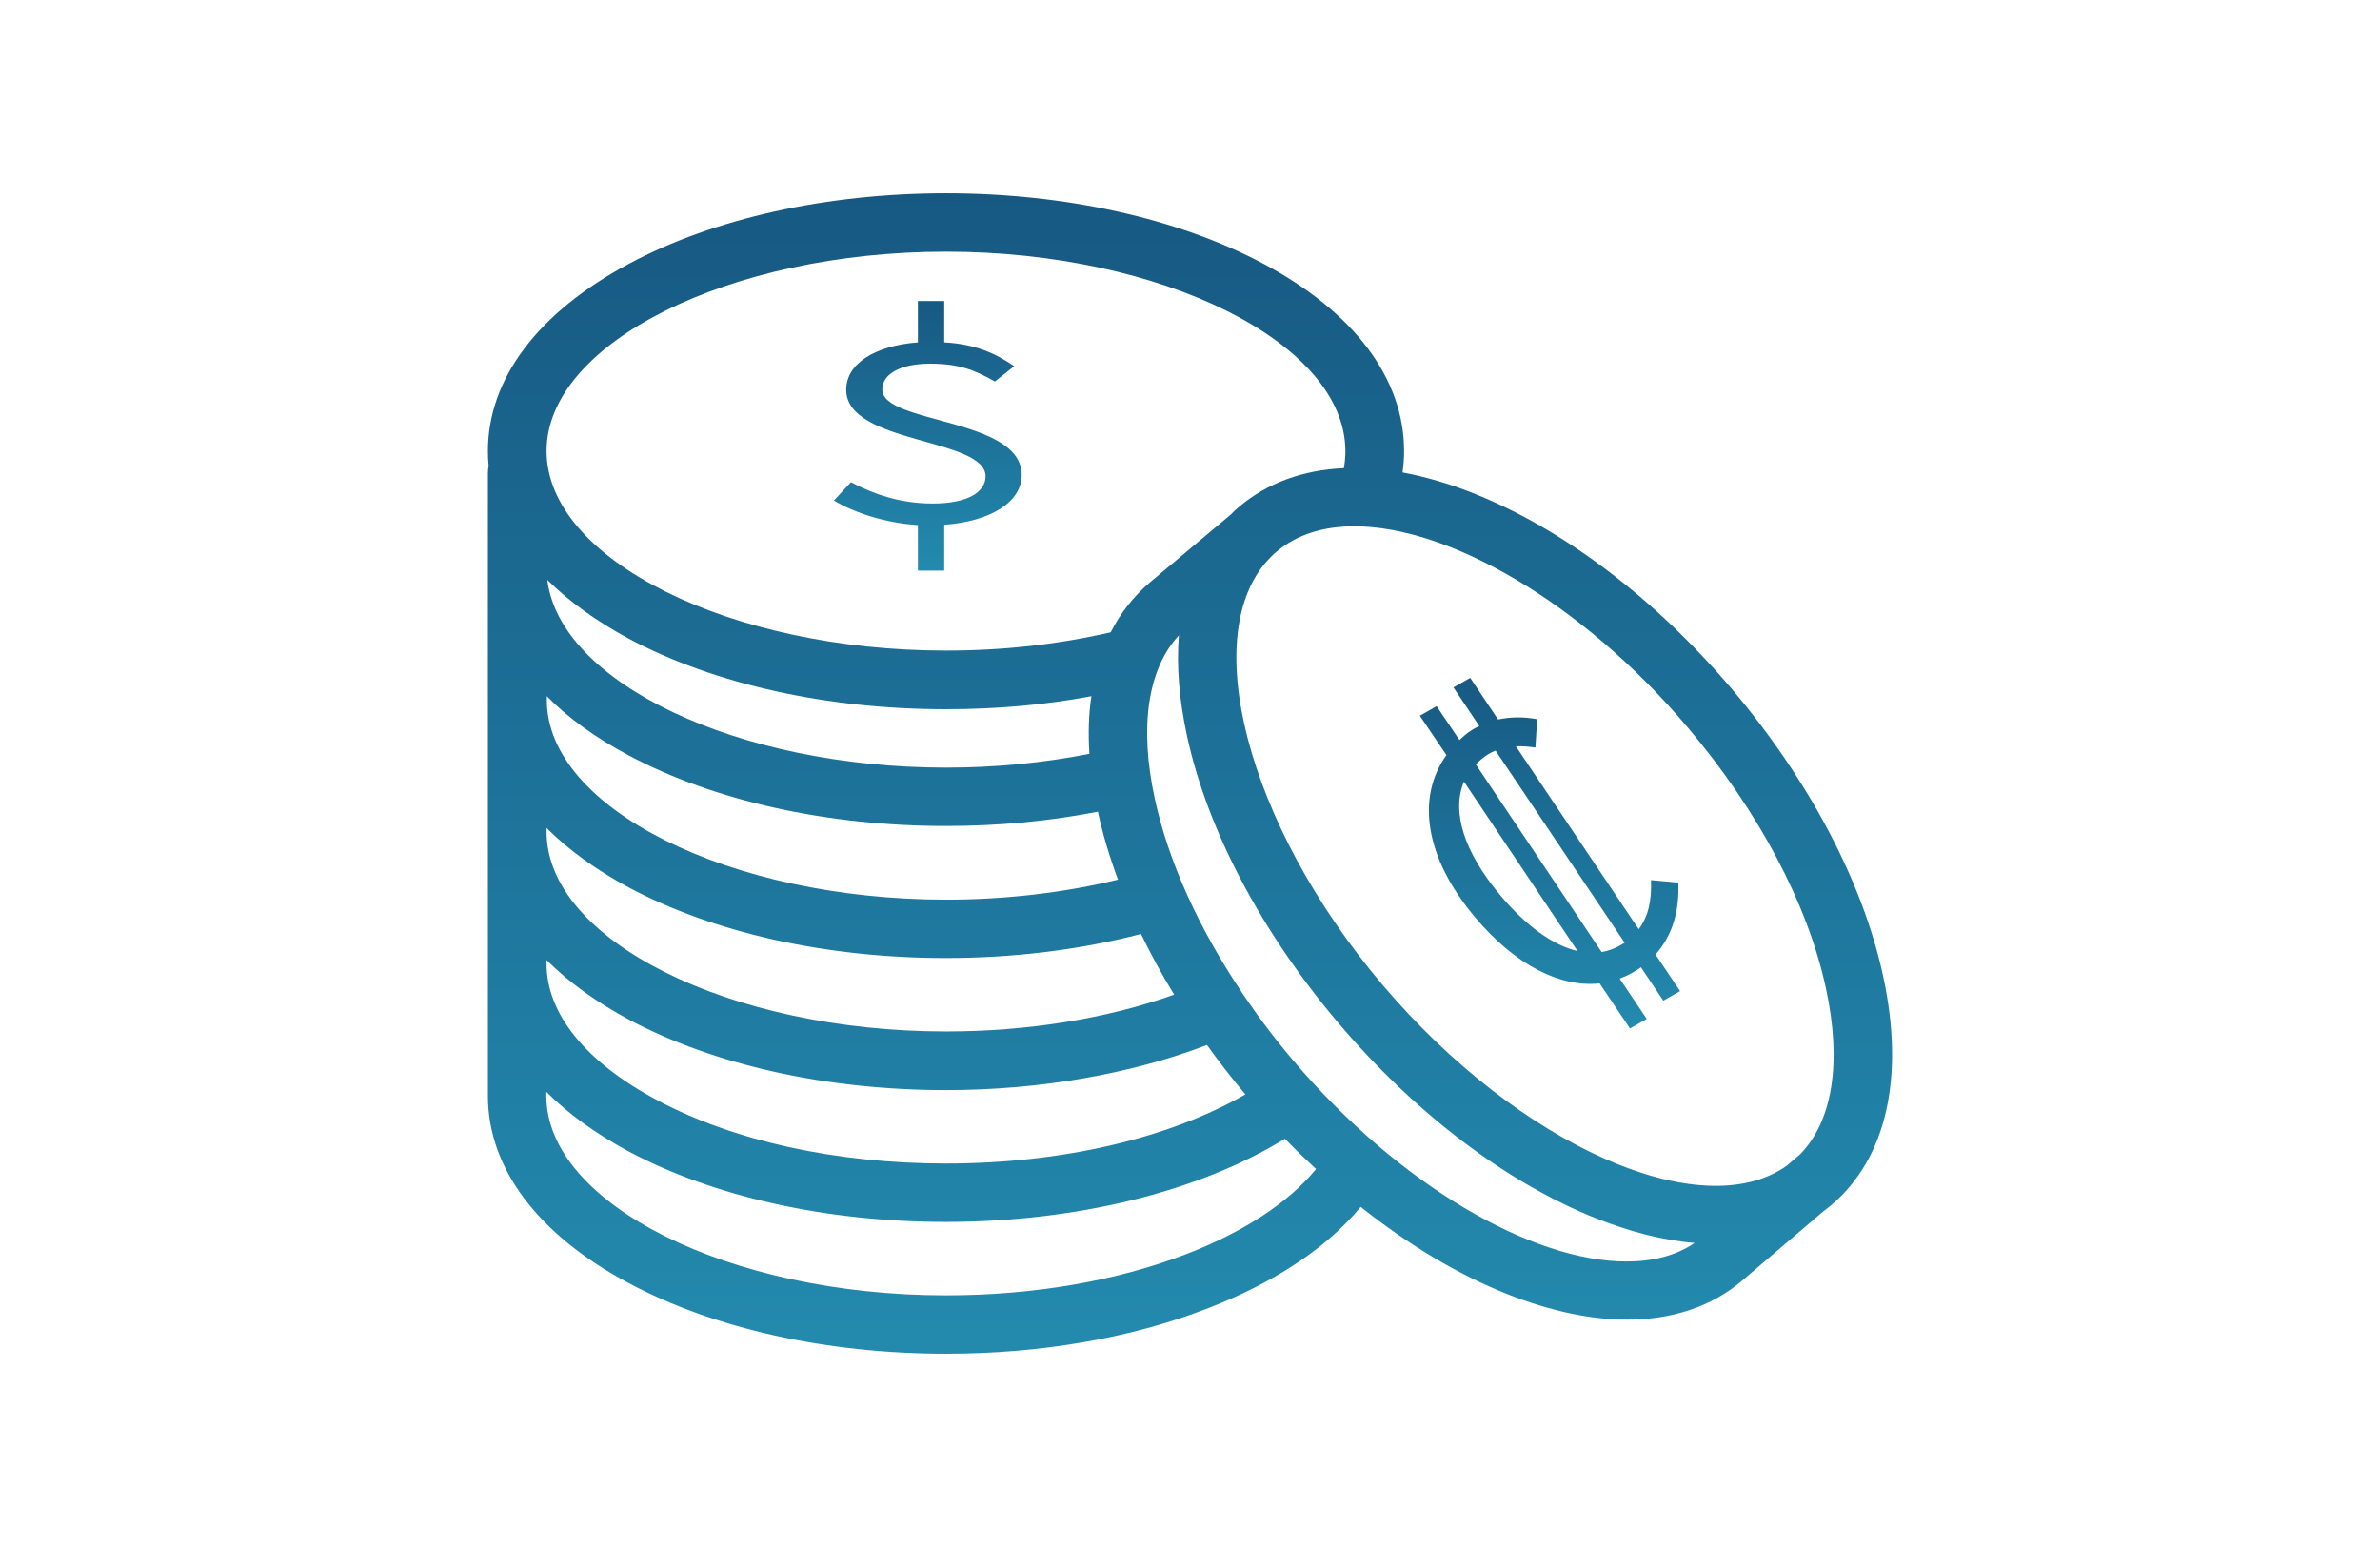 <svg width="200" height="130" viewBox="0 0 200 130" fill="none" xmlns="http://www.w3.org/2000/svg">
<path d="M158.251 82.046C156.545 74.128 152.015 65.558 145.546 57.914C139.057 50.27 131.346 44.437 123.803 41.447C121.738 40.626 119.757 40.057 117.861 39.7C117.945 39.11 117.988 38.499 117.988 37.889C117.988 31.803 113.774 26.202 106.126 22.138C98.962 18.347 89.502 16.242 79.494 16.242C69.465 16.242 60.005 18.347 52.862 22.159C45.214 26.244 41 31.824 41 37.91C41 38.331 41.021 38.752 41.063 39.173C41.021 39.342 41 39.531 41 39.721V47.743V92.09C41 98.175 45.214 103.777 52.862 107.841C60.026 111.652 69.465 113.758 79.494 113.758C87.353 113.758 94.917 112.473 101.322 110.01C107.01 107.841 111.477 104.893 114.343 101.418C118.367 104.619 122.56 107.125 126.71 108.767C130.292 110.178 133.663 110.894 136.718 110.894C140.532 110.894 143.84 109.799 146.41 107.609L153.216 101.797C153.447 101.629 153.679 101.439 153.911 101.25C158.525 97.333 160.084 90.511 158.251 82.046ZM79.494 21.148C97.677 21.148 113.057 28.834 113.057 37.91C113.057 38.394 113.015 38.857 112.931 39.342C109.497 39.489 106.484 40.584 104.103 42.605C103.871 42.795 103.639 43.005 103.429 43.237L96.602 48.965C95.254 50.123 94.158 51.513 93.336 53.134C88.954 54.145 84.298 54.671 79.494 54.671C61.29 54.671 45.93 46.985 45.93 37.91C45.909 28.834 61.29 21.148 79.494 21.148ZM79.494 86.678C61.29 86.678 45.93 78.992 45.93 69.917V69.58C47.763 71.412 50.081 73.096 52.862 74.591C60.026 78.403 69.465 80.508 79.494 80.508C85.162 80.508 90.787 79.814 95.886 78.487C96.707 80.193 97.635 81.898 98.667 83.583C93.02 85.604 86.341 86.678 79.494 86.678ZM101.427 87.815C102.438 89.226 103.513 90.616 104.651 91.964C98.225 95.67 89.186 97.775 79.494 97.775C70.265 97.775 61.627 95.88 55.18 92.427C49.217 89.247 45.93 85.183 45.93 81.014V80.677C47.763 82.509 50.081 84.194 52.862 85.689C60.026 89.5 69.465 91.606 79.494 91.606C87.332 91.606 95.043 90.258 101.427 87.815ZM91.546 63.347C87.69 64.105 83.644 64.505 79.494 64.505C61.964 64.505 47.047 57.367 45.993 48.733C47.827 50.544 50.123 52.208 52.862 53.681C60.026 57.493 69.465 59.599 79.494 59.599C83.687 59.599 87.795 59.241 91.714 58.504C91.482 60.02 91.44 61.641 91.546 63.347ZM52.862 63.494C60.026 67.306 69.486 69.411 79.494 69.411C83.876 69.411 88.153 69.011 92.262 68.211C92.662 70.085 93.231 71.98 93.947 73.918C89.46 75.013 84.508 75.602 79.515 75.602C61.311 75.602 45.951 67.916 45.951 58.84V58.504C47.742 60.336 50.081 62.02 52.862 63.494ZM99.552 105.44C93.695 107.672 86.763 108.852 79.473 108.852C61.269 108.852 45.909 101.166 45.909 92.09V91.753C47.742 93.585 50.06 95.27 52.841 96.765C60.005 100.576 69.444 102.682 79.473 102.682C90.45 102.682 100.753 100.134 107.98 95.691C108.822 96.575 109.707 97.417 110.592 98.239C108.296 101.06 104.419 103.587 99.552 105.44ZM136.676 106.009C128.754 106.009 117.587 99.607 108.696 89.142C107.116 87.289 105.683 85.373 104.377 83.435C104.356 83.393 104.335 83.372 104.314 83.33C100.711 77.96 98.182 72.38 97.045 67.137C95.717 61.052 96.455 56.208 99.067 53.387C98.857 55.956 99.088 58.777 99.742 61.81C101.448 69.727 105.978 78.297 112.446 85.941C118.936 93.585 126.647 99.418 134.19 102.408C137.076 103.545 139.837 104.24 142.407 104.451C140.827 105.524 138.888 106.009 136.676 106.009ZM151.298 96.975L150.139 97.965C142.955 103.04 127.658 96.28 116.197 82.783C104.693 69.222 100.542 52.987 106.821 46.775C106.842 46.754 106.863 46.733 106.884 46.712C107.01 46.585 107.137 46.459 107.284 46.354C108.991 44.901 111.224 44.227 113.816 44.227C121.738 44.227 132.926 50.628 141.796 61.094C147.759 68.127 151.909 75.939 153.447 83.078C154.775 89.268 154.016 94.154 151.298 96.975Z" fill="url(#paint0_linear_2058_1738)"/>
<path d="M78.377 42.311C75.596 42.311 73.342 41.489 71.509 40.521L70.076 42.058C71.783 43.09 74.416 43.953 77.134 44.122V47.954H79.347V44.1C83.266 43.806 85.857 42.184 85.857 39.91C85.857 35.088 74.143 35.636 74.143 32.73C74.143 31.403 75.702 30.561 78.167 30.561C80.611 30.561 81.938 31.108 83.603 32.056L85.225 30.771C83.729 29.739 82.022 28.918 79.347 28.771V25.296H77.134V28.771C73.553 29.045 71.109 30.54 71.109 32.751C71.109 37.341 82.823 36.773 82.823 40.036C82.802 41.384 81.264 42.311 78.377 42.311Z" fill="url(#paint1_linear_2058_1738)"/>
<path d="M141.037 74.17L138.74 73.96C138.804 75.644 138.53 76.992 137.708 78.087L127.384 62.715C127.911 62.694 128.459 62.736 129.027 62.82L129.175 60.441C128.121 60.23 126.963 60.23 125.888 60.462L123.549 56.966L122.138 57.767L124.308 61.009C123.865 61.22 123.444 61.473 123.065 61.809C122.917 61.936 122.77 62.062 122.643 62.188L120.726 59.346L119.314 60.146L121.548 63.452C118.998 67.032 119.736 72.064 123.95 77.076C127.363 81.14 131.134 82.993 134.421 82.635L136.971 86.425L138.382 85.625L136.107 82.235C136.739 82.003 137.329 81.688 137.898 81.287L139.773 84.088L141.184 83.288L139.12 80.213C140.595 78.529 141.121 76.528 141.037 74.17ZM126.015 75.16C123.044 71.601 121.948 68.211 123.023 65.684L132.567 79.919C130.481 79.434 128.206 77.792 126.015 75.16ZM134.59 80.003L124.013 64.231C124.16 64.084 124.329 63.915 124.498 63.789C124.877 63.473 125.256 63.241 125.677 63.073L136.528 79.224C135.896 79.624 135.264 79.898 134.59 80.003Z" fill="url(#paint2_linear_2058_1738)"/>
<defs>
<linearGradient id="paint0_linear_2058_1738" x1="100" y1="16.242" x2="100" y2="113.758" gradientUnits="userSpaceOnUse">
<stop stop-color="#175983"/>
<stop offset="1" stop-color="#238AAE"/>
</linearGradient>
<linearGradient id="paint1_linear_2058_1738" x1="77.967" y1="25.296" x2="77.967" y2="47.954" gradientUnits="userSpaceOnUse">
<stop stop-color="#175983"/>
<stop offset="1" stop-color="#238AAE"/>
</linearGradient>
<linearGradient id="paint2_linear_2058_1738" x1="130.249" y1="56.966" x2="130.249" y2="86.425" gradientUnits="userSpaceOnUse">
<stop stop-color="#175983"/>
<stop offset="1" stop-color="#238AAE"/>
</linearGradient>
</defs>
</svg>

